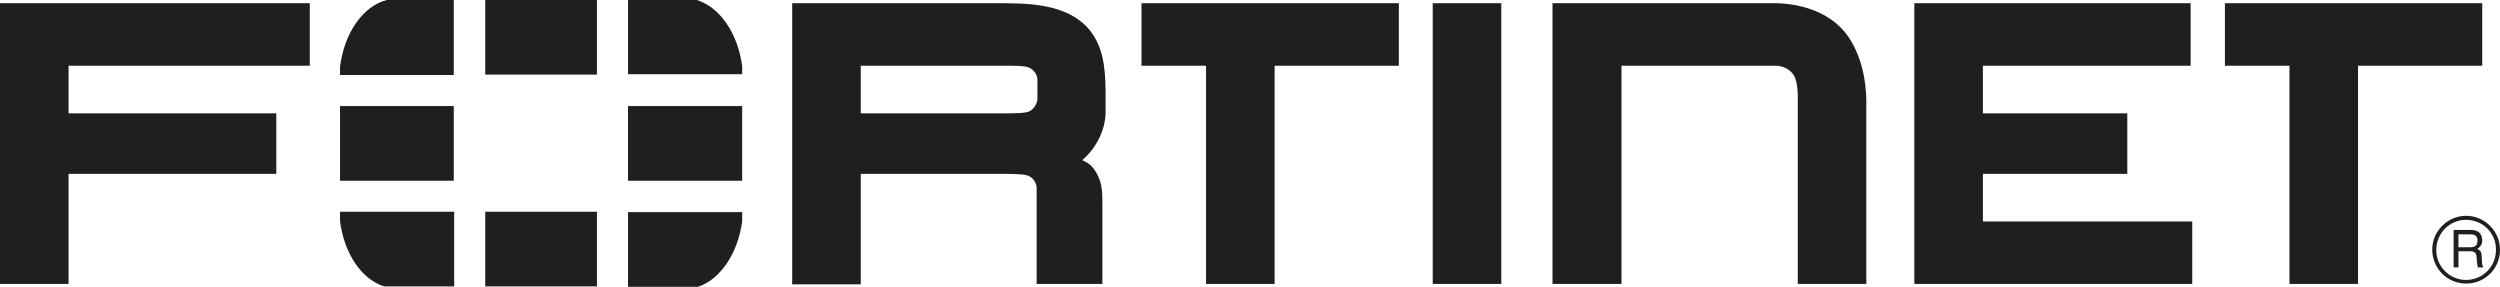 <?xml version="1.0" encoding="utf-8"?>
<!-- Generator: Adobe Illustrator 19.2.1, SVG Export Plug-In . SVG Version: 6.00 Build 0)  -->
<svg version="1.1" id="Layer_1" xmlns="http://www.w3.org/2000/svg" xmlns:xlink="http://www.w3.org/1999/xlink" x="0px" y="0px"
	 viewBox="0 0 619.8 71.1" style="enable-background:new 0 0 619.8 71.1;" xml:space="preserve">
<style type="text/css">
	.st0{fill:#1F1F1F;}
</style>
<path class="st0" d="M0,70.4V0.8h76.8v15.5H17v11.8h51.5v15H17v27.3C17,70.4,0,70.4,0,70.4z M257,70.4V46.7c0-2.1-1.8-3-1.8-3
	c-0.8-0.5-3.2-0.6-6.8-0.6h0.8h-35.8v27.4h-17V0.8h53c9.2,0,15.5,1.4,19.8,5.6c4.3,4.4,4.8,10.1,4.9,16v5c0.1,5-2.6,9.6-5.8,12.3
	l0.6,0.3c1.3,0.6,2,1.5,2,1.5c2.4,3.1,2.4,5.7,2.4,9v19.9H257z M247.8,28.1c4.2,0,6.6,0,7.6-0.6c0,0,1.7-1,1.8-3v-4.6
	c0-2.1-1.8-3-1.8-3c-1.3-0.7-3.6-0.6-8.9-0.6h-33.1v11.8h35.1H247.8L247.8,28.1z M299,70.4V16.3h-16V0.8h63.8v15.5H316v54.1
	C316,70.4,299,70.4,299,70.4z M303.4,11.9V9.6C303.4,9.6,303.4,11.9,303.4,11.9z M567.6,70.4V16.3h-16V0.8h63.8v15.5h-30.8v54.1
	C584.6,70.4,567.6,70.4,567.6,70.4z M571.9,11.9V9.6C571.9,9.6,571.9,11.9,571.9,11.9z M355.2,70.4V0.8h17v69.6H355.2z M474.6,70.4
	V0.8h68.5v15.5h-51.5v11.8h35.8v15h-35.8v11.8h51.9v15.5C543.5,70.4,474.6,70.4,474.6,70.4z M402,70.4h-17.1V0.8h54.9
	c0,0,10.1-0.4,16.4,5.9c0,0,6.5,5.5,6.5,18.8v44.9h-17v-46c0,0,0.2-4.7-1.4-6.3c0,0-1.4-1.8-4.1-1.8H402V70.4z M611.4,70.3
	c-4.7,0-8.4-3.8-8.4-8.4s3.8-8.4,8.4-8.4c4.6,0,8.4,3.8,8.4,8.4C619.8,66.6,616.1,70.3,611.4,70.3z M611.4,54.5
	c-4.1,0-7.4,3.3-7.4,7.5c0,4.1,3.3,7.4,7.4,7.4c4.1,0,7.4-3.3,7.4-7.4C618.9,57.8,615.5,54.5,611.4,54.5z M608.3,57h4.1
	c1.4,0,2.8,0.3,3,2.4c0,1.2-0.3,1.6-1.2,2.3c1,0.6,1,0.8,1.1,2.4c0.1,1.2-0.1,1.4,0.4,2.2h-1.4l-0.2-1.2c-0.2-1.1,0.3-2.8-1.6-2.8
	h-3v4h-1.2L608.3,57L608.3,57z M609.5,58.1v3.2h3c0.8,0,1.6-0.2,1.7-1.4c0.2-1.6-1-1.8-1.7-1.8H609.5z"/>
<path class="st0" d="M84.3,26.3h28.2v18.5H84.3V26.3z M120.3,0H148v18.5h-27.7V0z M120.3,52.5H148V71h-27.7V52.5z M155.7,26.3H184
	v18.5h-28.3V26.3z M95.9,0C90,1.5,85.4,8.1,84.3,16.5v2.1h28.2V0H95.9z M84.3,52.5v2.3c1,8,5.3,14.4,10.9,16.2h17.4V52.5H84.3z
	 M184,18.5v-2.1c-1.1-8.3-5.7-14.9-11.6-16.5h-16.7v18.5H184V18.5z M173.1,71.1c5.5-1.9,9.8-8.2,10.9-16.2v-2.3h-28.3v18.5H173.1
	L173.1,71.1z"/>
</svg>
